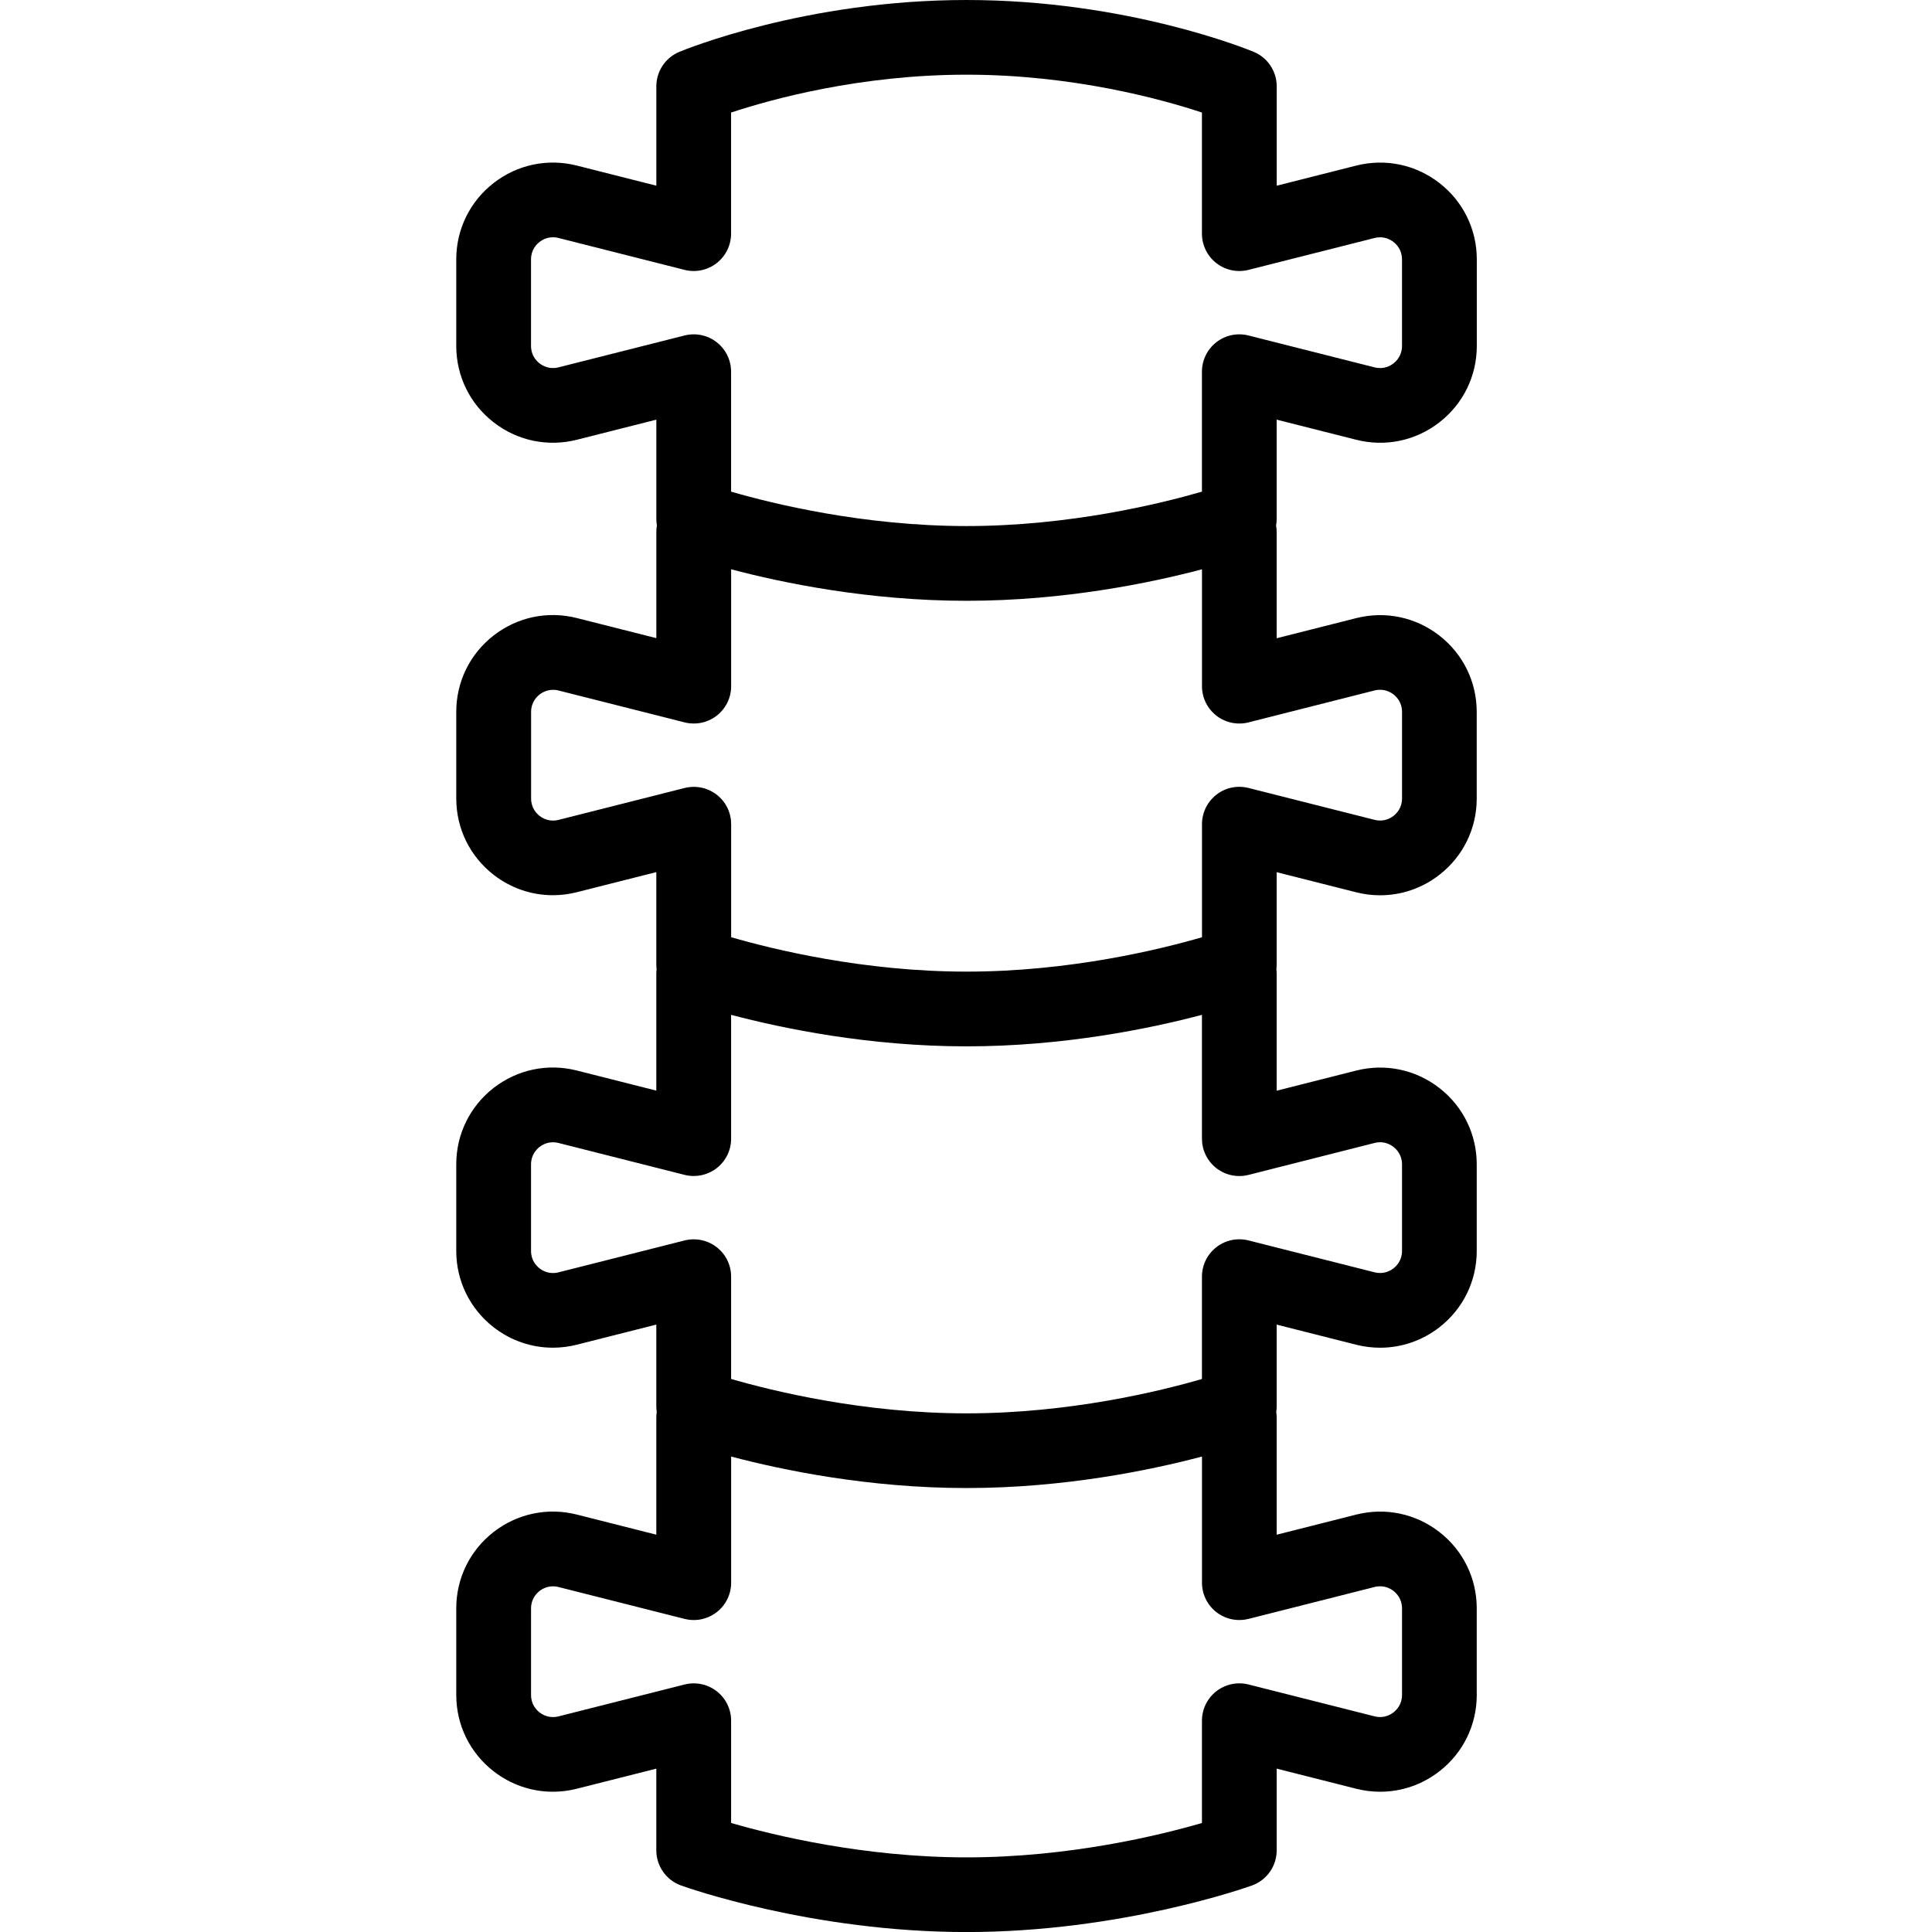 <svg version="1.2" preserveAspectRatio="xMidYMid meet" height="800" viewBox="0 0 600 600" zoomAndPan="magnify" width="800" xmlns:xlink="http://www.w3.org/1999/xlink" xmlns="http://www.w3.org/2000/svg"><defs><clipPath id="672c905fd2"><path d="M 141.531 0 L 458.781 0 L 458.781 600 L 141.531 600 Z M 141.531 0"></path></clipPath></defs><g id="148df97658"><g clip-path="url(#672c905fd2)" clip-rule="nonzero"><path d="M 396.496 130.328 L 421.18 136.57 C 430.238 138.863 439.66 136.887 447.031 131.152 C 454.406 125.418 458.633 116.781 458.633 107.445 L 458.633 80.551 C 458.633 71.219 454.402 62.578 447.031 56.844 C 439.66 51.113 430.238 49.141 421.18 51.426 L 396.496 57.672 L 396.496 26.809 C 396.496 22.129 393.684 17.906 389.359 16.105 C 387.777 15.449 350.137 0 300.16 0 C 250.188 0 212.547 15.449 210.969 16.105 C 206.645 17.906 203.832 22.129 203.832 26.809 L 203.832 57.668 L 179.145 51.422 C 170.09 49.133 160.668 51.105 153.293 56.84 C 145.926 62.574 141.695 71.219 141.695 80.551 L 141.695 107.445 C 141.695 116.781 145.922 125.418 153.293 131.152 C 160.668 136.887 170.09 138.855 179.145 136.57 L 203.832 130.328 L 203.832 161.184 C 203.832 161.863 203.895 162.523 204.008 163.176 C 203.895 163.824 203.832 164.492 203.832 165.18 L 203.832 198.184 L 179.145 191.941 C 170.09 189.648 160.668 191.625 153.301 197.355 C 145.926 203.094 141.695 211.734 141.695 221.07 L 141.695 247.965 C 141.695 257.297 145.926 265.938 153.293 271.672 C 158.652 275.836 165.094 278.016 171.691 278.016 C 174.168 278.016 176.672 277.711 179.141 277.082 L 203.824 270.84 L 203.824 299.551 C 203.824 300.016 203.863 300.473 203.918 300.926 C 203.863 301.395 203.824 301.875 203.824 302.355 L 203.824 338.703 L 179.141 332.457 C 170.086 330.168 160.664 332.145 153.289 337.871 C 145.926 343.617 141.695 352.254 141.695 361.586 L 141.695 388.484 C 141.695 397.816 145.926 406.453 153.293 412.188 C 158.652 416.355 165.098 418.539 171.691 418.539 C 174.168 418.539 176.672 418.234 179.141 417.605 L 203.824 411.363 L 203.824 436.738 C 203.824 437.332 203.871 437.914 203.961 438.492 C 203.871 439.07 203.824 439.66 203.824 440.262 L 203.824 476.609 L 179.141 470.363 C 170.086 468.074 160.664 470.051 153.289 475.777 C 145.926 481.516 141.695 490.156 141.695 499.488 L 141.695 526.383 C 141.695 535.719 145.926 544.355 153.293 550.09 C 158.652 554.254 165.098 556.441 171.691 556.441 C 174.168 556.441 176.672 556.133 179.141 555.508 L 203.824 549.266 L 203.824 574.641 C 203.824 579.527 206.895 583.895 211.496 585.551 C 213.137 586.141 252.23 600.016 300.156 600.016 C 348.082 600.016 387.172 586.141 388.816 585.551 C 393.422 583.895 396.488 579.527 396.488 574.641 L 396.488 549.266 L 421.172 555.508 C 423.645 556.133 426.141 556.441 428.621 556.441 C 435.219 556.441 441.66 554.262 447.02 550.094 C 454.391 544.359 458.617 535.723 458.617 526.391 L 458.617 499.492 C 458.617 490.16 454.391 481.516 447.02 475.789 C 439.645 470.055 430.227 468.082 421.168 470.375 L 396.484 476.617 L 396.484 440.273 C 396.484 439.668 396.438 439.078 396.348 438.5 C 396.438 437.926 396.484 437.34 396.484 436.746 L 396.484 411.371 L 421.168 417.617 C 423.637 418.242 426.137 418.547 428.617 418.547 C 435.215 418.547 441.656 416.367 447.016 412.203 C 454.387 406.469 458.613 397.832 458.613 388.496 L 458.613 361.602 C 458.613 352.266 454.387 343.625 447.016 337.895 C 439.641 332.16 430.223 330.191 421.164 332.48 L 396.477 338.727 L 396.477 302.379 C 396.477 301.898 396.445 301.418 396.387 300.949 C 396.441 300.496 396.477 300.039 396.477 299.574 L 396.477 270.863 L 421.164 277.105 C 423.633 277.734 426.137 278.039 428.609 278.039 C 435.211 278.039 441.652 275.859 447.008 271.691 C 454.383 265.961 458.609 257.32 458.609 247.988 L 458.609 221.09 C 458.609 211.758 454.379 203.117 447.008 197.383 C 439.641 191.648 430.219 189.676 421.164 191.969 L 396.477 198.211 L 396.477 165.207 C 396.477 164.523 396.418 163.855 396.301 163.203 C 396.414 162.555 396.477 161.887 396.477 161.211 L 396.477 130.328 Z M 173.449 114.082 C 170.621 114.797 168.543 113.613 167.555 112.848 C 166.566 112.078 164.914 110.355 164.914 107.441 L 164.914 80.547 C 164.914 77.633 166.57 75.91 167.555 75.141 C 168.543 74.371 170.621 73.191 173.449 73.906 L 212.59 83.809 C 216.062 84.684 219.742 83.914 222.566 81.715 C 225.395 79.516 227.043 76.141 227.043 72.562 L 227.043 34.949 C 239.512 30.832 267.066 23.195 300.16 23.195 C 333.262 23.195 360.82 30.832 373.273 34.949 L 373.273 72.566 C 373.273 76.145 374.926 79.52 377.75 81.719 C 380.574 83.918 384.262 84.688 387.73 83.812 L 426.871 73.914 C 429.691 73.199 431.773 74.379 432.762 75.145 C 433.75 75.91 435.406 77.637 435.406 80.551 L 435.406 107.445 C 435.406 110.359 433.746 112.082 432.762 112.852 C 431.773 113.617 429.699 114.801 426.871 114.086 L 387.73 104.188 C 384.258 103.309 380.574 104.078 377.75 106.277 C 374.922 108.477 373.273 111.855 373.273 115.43 L 373.273 152.688 C 360.23 156.465 332.055 163.371 300.16 163.371 C 268.266 163.371 240.082 156.465 227.047 152.688 L 227.047 115.43 C 227.047 111.855 225.395 108.477 222.57 106.277 C 219.75 104.078 216.062 103.309 212.594 104.188 Z M 426.879 492.855 C 429.707 492.141 431.781 493.32 432.766 494.09 C 433.75 494.855 435.41 496.578 435.41 499.492 L 435.41 526.391 C 435.41 529.301 433.75 531.023 432.766 531.793 C 431.777 532.559 429.703 533.742 426.879 533.027 L 387.879 523.164 C 387.461 523.055 387.027 522.965 386.59 522.902 C 386.504 522.887 386.41 522.879 386.324 522.867 C 386.23 522.859 386.137 522.844 386.043 522.836 C 384.855 522.715 383.68 522.781 382.551 523.012 C 382.473 523.027 382.395 523.051 382.316 523.066 C 382.211 523.09 382.117 523.109 382.012 523.137 C 380.754 523.457 379.586 523.98 378.527 524.672 C 378.504 524.688 378.477 524.707 378.453 524.719 C 378.344 524.789 378.238 524.867 378.133 524.941 C 378.078 524.98 378.027 525.012 377.977 525.047 C 377.898 525.105 377.824 525.164 377.75 525.227 C 377.676 525.285 377.598 525.34 377.523 525.406 C 377.477 525.449 377.43 525.484 377.379 525.527 C 377.281 525.609 377.18 525.695 377.086 525.781 C 377.062 525.801 377.039 525.824 377.02 525.844 C 376.906 525.949 376.785 526.059 376.672 526.176 C 375.895 526.957 375.219 527.848 374.68 528.84 C 374.633 528.926 374.59 529.02 374.543 529.109 C 374.504 529.184 374.469 529.25 374.43 529.324 C 373.93 530.359 373.574 531.488 373.398 532.664 C 373.387 532.754 373.375 532.844 373.367 532.93 C 373.352 533.023 373.344 533.117 373.336 533.215 C 373.289 533.648 373.27 534.086 373.277 534.516 L 373.277 566.148 C 360.277 569.93 332.188 576.824 300.164 576.824 C 268.27 576.824 240.086 569.922 227.051 566.141 L 227.051 534.516 C 227.059 534.086 227.039 533.648 226.996 533.215 C 226.988 533.121 226.973 533.023 226.965 532.93 C 226.957 532.844 226.945 532.754 226.934 532.664 C 226.754 531.484 226.406 530.359 225.906 529.324 C 225.867 529.242 225.82 529.164 225.781 529.086 C 225.738 529 225.695 528.918 225.656 528.84 C 225.031 527.688 224.227 526.672 223.281 525.812 C 223.273 525.805 223.262 525.797 223.25 525.785 C 223.145 525.688 223.031 525.59 222.918 525.5 C 222.883 525.473 222.852 525.438 222.812 525.41 C 222.727 525.336 222.637 525.27 222.543 525.203 C 222.484 525.156 222.422 525.105 222.359 525.059 C 222.293 525.008 222.223 524.961 222.16 524.914 C 222.07 524.848 221.98 524.789 221.891 524.73 C 221.848 524.699 221.801 524.672 221.754 524.645 C 221.637 524.57 221.523 524.496 221.402 524.422 C 221.379 524.41 221.359 524.398 221.336 524.387 C 221.191 524.301 221.055 524.219 220.906 524.145 C 220.906 524.145 220.898 524.145 220.898 524.141 C 220.414 523.879 219.902 523.652 219.375 523.461 C 219.375 523.461 219.371 523.461 219.371 523.461 C 219.199 523.402 219.027 523.34 218.855 523.289 C 218.805 523.277 218.754 523.262 218.699 523.25 C 218.574 523.211 218.453 523.176 218.328 523.141 C 217.031 522.809 215.668 522.695 214.281 522.84 C 214.207 522.852 214.133 522.859 214.055 522.867 C 213.949 522.883 213.84 522.891 213.734 522.91 C 213.297 522.977 212.871 523.062 212.453 523.176 L 173.453 533.035 C 170.629 533.75 168.547 532.57 167.562 531.805 C 166.574 531.039 164.922 529.312 164.922 526.398 L 164.922 499.504 C 164.922 496.59 166.578 494.867 167.562 494.098 C 168.547 493.328 170.629 492.148 173.453 492.863 L 212.453 502.727 C 212.871 502.836 213.305 502.926 213.738 502.992 C 213.828 503.004 213.91 503.016 214 503.023 C 214.098 503.035 214.195 503.051 214.293 503.059 C 215.48 503.18 216.656 503.117 217.785 502.883 C 217.883 502.863 217.98 502.836 218.078 502.812 C 218.156 502.797 218.238 502.777 218.316 502.758 C 219.578 502.438 220.758 501.91 221.809 501.219 C 221.832 501.203 221.855 501.191 221.875 501.176 C 221.988 501.102 222.094 501.027 222.203 500.949 C 222.25 500.918 222.301 500.879 222.348 500.848 C 222.426 500.785 222.508 500.727 222.586 500.668 C 222.66 500.609 222.734 500.555 222.805 500.496 C 222.855 500.453 222.906 500.41 222.957 500.363 C 223.055 500.281 223.148 500.203 223.246 500.117 C 223.27 500.098 223.293 500.074 223.32 500.051 C 223.434 499.941 223.551 499.836 223.664 499.727 C 223.668 499.719 223.668 499.719 223.672 499.715 C 224.449 498.941 225.121 498.051 225.66 497.059 C 225.715 496.957 225.766 496.848 225.816 496.746 C 225.844 496.688 225.879 496.629 225.91 496.57 C 226.41 495.531 226.766 494.41 226.941 493.23 C 226.957 493.141 226.965 493.055 226.973 492.965 C 226.988 492.871 226.996 492.781 227.008 492.684 C 227.051 492.246 227.07 491.812 227.062 491.379 L 227.062 452.344 C 243.062 456.574 269.848 462.125 300.176 462.125 C 330.504 462.125 357.285 456.574 373.289 452.344 L 373.289 491.379 C 373.285 491.812 373.301 492.246 373.344 492.684 C 373.352 492.777 373.367 492.871 373.375 492.965 C 373.387 493.055 373.395 493.141 373.41 493.23 C 373.586 494.414 373.934 495.535 374.441 496.57 C 374.473 496.641 374.508 496.703 374.547 496.773 C 374.594 496.867 374.641 496.965 374.691 497.059 C 375.309 498.199 376.109 499.211 377.043 500.062 C 377.062 500.082 377.082 500.102 377.102 500.113 C 377.199 500.203 377.301 500.289 377.402 500.379 C 377.449 500.414 377.492 500.453 377.535 500.488 C 377.617 500.555 377.695 500.617 377.773 500.676 C 377.848 500.73 377.918 500.785 377.992 500.844 C 378.047 500.883 378.102 500.922 378.156 500.957 C 378.258 501.031 378.359 501.102 378.461 501.172 C 378.488 501.191 378.52 501.207 378.551 501.227 C 378.68 501.312 378.812 501.398 378.949 501.477 C 378.953 501.484 378.957 501.484 378.961 501.488 C 379.906 502.047 380.938 502.48 382.023 502.758 C 382.137 502.785 382.254 502.812 382.371 502.836 C 382.43 502.852 382.492 502.863 382.555 502.879 C 383.684 503.109 384.859 503.176 386.047 503.055 C 386.141 503.047 386.238 503.031 386.332 503.023 C 386.418 503.012 386.508 503.004 386.598 502.992 C 387.031 502.926 387.461 502.836 387.883 502.727 Z M 426.879 354.953 C 429.707 354.238 431.781 355.418 432.766 356.188 C 433.75 356.953 435.41 358.68 435.41 361.59 L 435.41 388.488 C 435.41 391.402 433.75 393.121 432.766 393.891 C 431.781 394.656 429.703 395.84 426.879 395.125 L 387.879 385.262 C 387.461 385.152 387.031 385.062 386.598 385 C 386.488 384.984 386.383 384.973 386.277 384.957 C 386.203 384.949 386.121 384.938 386.047 384.93 C 384.664 384.789 383.301 384.898 382.004 385.23 C 381.871 385.262 381.738 385.305 381.609 385.344 C 381.566 385.355 381.52 385.367 381.473 385.379 C 380.598 385.648 379.762 386.02 378.984 386.48 C 378.969 386.488 378.949 386.496 378.93 386.512 C 378.809 386.586 378.688 386.66 378.566 386.738 C 378.527 386.766 378.484 386.789 378.445 386.816 C 378.355 386.879 378.262 386.949 378.168 387.012 C 378.102 387.059 378.039 387.105 377.973 387.152 C 377.91 387.199 377.848 387.25 377.781 387.301 C 377.695 387.371 377.605 387.434 377.52 387.508 C 377.48 387.543 377.445 387.57 377.406 387.602 C 377.297 387.695 377.188 387.789 377.082 387.883 C 377.066 387.895 377.059 387.906 377.043 387.922 C 376.105 388.781 375.297 389.797 374.676 390.941 C 374.633 391.02 374.598 391.098 374.555 391.18 C 374.516 391.262 374.469 391.344 374.426 391.434 C 373.926 392.469 373.57 393.59 373.398 394.773 C 373.387 394.863 373.375 394.949 373.367 395.039 C 373.352 395.129 373.344 395.223 373.336 395.32 C 373.289 395.758 373.27 396.191 373.277 396.625 L 373.277 428.258 C 360.277 432.039 332.188 438.93 300.164 438.93 C 268.27 438.93 240.086 432.027 227.051 428.246 L 227.051 396.625 C 227.059 396.191 227.039 395.758 226.996 395.32 C 226.988 395.227 226.973 395.129 226.965 395.039 C 226.957 394.949 226.945 394.863 226.934 394.773 C 226.754 393.59 226.406 392.469 225.906 391.434 C 225.867 391.355 225.828 391.281 225.785 391.203 C 225.742 391.117 225.703 391.031 225.656 390.945 C 225.031 389.801 224.23 388.785 223.285 387.926 C 223.273 387.914 223.258 387.902 223.246 387.891 C 223.137 387.793 223.031 387.703 222.926 387.609 C 222.887 387.578 222.852 387.547 222.809 387.512 C 222.727 387.445 222.637 387.379 222.547 387.309 C 222.484 387.258 222.418 387.207 222.352 387.156 C 222.293 387.109 222.227 387.066 222.164 387.023 C 222.07 386.957 221.977 386.887 221.879 386.828 C 221.844 386.801 221.801 386.777 221.762 386.754 C 221.645 386.676 221.523 386.594 221.398 386.52 C 221.383 386.512 221.363 386.504 221.352 386.492 C 220.57 386.035 219.734 385.656 218.848 385.391 C 218.82 385.379 218.793 385.375 218.758 385.367 C 218.617 385.324 218.465 385.277 218.316 385.242 C 217.023 384.91 215.66 384.801 214.277 384.938 C 214.195 384.949 214.109 384.957 214.027 384.973 C 213.93 384.984 213.828 384.996 213.73 385.008 C 213.293 385.074 212.867 385.16 212.449 385.273 L 173.449 395.137 C 170.625 395.852 168.543 394.668 167.559 393.902 C 166.57 393.137 164.918 391.41 164.918 388.496 L 164.918 361.602 C 164.918 358.688 166.574 356.965 167.559 356.195 C 168.543 355.426 170.625 354.246 173.449 354.961 L 212.449 364.824 C 212.867 364.938 213.293 365.023 213.73 365.09 C 213.824 365.102 213.914 365.113 214.008 365.125 C 214.098 365.137 214.184 365.148 214.277 365.16 C 215.469 365.277 216.645 365.215 217.773 364.98 C 217.832 364.973 217.883 364.961 217.934 364.945 C 218.059 364.918 218.184 364.891 218.309 364.855 C 219.398 364.578 220.43 364.148 221.375 363.586 C 221.379 363.586 221.379 363.582 221.383 363.582 C 221.516 363.496 221.652 363.414 221.785 363.332 C 221.816 363.312 221.844 363.293 221.871 363.281 C 221.977 363.211 222.078 363.137 222.188 363.062 C 222.238 363.023 222.293 362.988 222.344 362.949 C 222.418 362.895 222.492 362.836 222.57 362.777 C 222.652 362.719 222.727 362.656 222.805 362.598 C 222.852 362.562 222.898 362.52 222.941 362.477 C 223.039 362.395 223.145 362.309 223.242 362.223 C 223.262 362.203 223.281 362.18 223.305 362.16 C 224.234 361.309 225.031 360.301 225.648 359.164 C 225.707 359.066 225.754 358.965 225.809 358.863 C 225.84 358.805 225.875 358.742 225.902 358.68 C 226.402 357.641 226.754 356.516 226.934 355.336 C 226.945 355.25 226.957 355.16 226.965 355.074 C 226.977 354.98 226.988 354.887 226.996 354.789 C 227.043 354.355 227.062 353.918 227.051 353.488 L 227.051 315.168 C 243.055 319.398 269.84 324.953 300.164 324.953 C 330.492 324.953 357.277 319.398 373.277 315.168 L 373.277 353.488 C 373.273 353.918 373.293 354.355 373.336 354.789 C 373.344 354.883 373.359 354.98 373.367 355.074 C 373.375 355.16 373.387 355.25 373.398 355.336 C 373.574 356.52 373.926 357.645 374.43 358.68 C 374.461 358.742 374.496 358.805 374.527 358.867 C 374.578 358.969 374.629 359.066 374.68 359.168 C 375.297 360.312 376.102 361.32 377.031 362.176 C 377.051 362.195 377.066 362.211 377.086 362.227 C 377.184 362.316 377.289 362.402 377.395 362.492 C 377.434 362.527 377.48 362.566 377.523 362.602 C 377.602 362.668 377.684 362.727 377.766 362.793 C 377.832 362.848 377.902 362.902 377.977 362.953 C 378.035 362.996 378.09 363.035 378.148 363.074 C 378.246 363.145 378.348 363.219 378.453 363.285 C 378.484 363.305 378.516 363.324 378.551 363.344 C 378.68 363.43 378.805 363.512 378.938 363.59 C 378.949 363.594 378.953 363.602 378.961 363.605 C 379.746 364.074 380.594 364.449 381.484 364.723 C 381.492 364.727 381.504 364.727 381.512 364.73 C 381.68 364.781 381.84 364.828 382.012 364.871 C 382.168 364.906 382.32 364.945 382.473 364.977 C 382.496 364.98 382.52 364.992 382.547 364.996 C 383.68 365.227 384.855 365.293 386.047 365.172 C 386.137 365.164 386.219 365.148 386.309 365.141 C 386.406 365.125 386.5 365.117 386.598 365.102 C 387.031 365.039 387.461 364.949 387.879 364.84 Z M 426.879 214.43 C 429.703 213.715 431.777 214.895 432.766 215.664 C 433.758 216.434 435.414 218.156 435.414 221.074 L 435.414 247.969 C 435.414 250.883 433.758 252.605 432.773 253.375 C 431.789 254.141 429.707 255.324 426.883 254.609 L 387.883 244.746 C 387.465 244.633 387.039 244.547 386.602 244.48 C 386.504 244.469 386.41 244.457 386.312 244.445 C 386.227 244.434 386.141 244.422 386.055 244.41 C 384.863 244.289 383.684 244.355 382.551 244.586 C 382.523 244.594 382.496 244.602 382.465 244.605 C 382.316 244.641 382.16 244.672 382.012 244.707 C 381.84 244.75 381.676 244.801 381.508 244.852 C 381.496 244.855 381.492 244.855 381.484 244.855 C 380.594 245.129 379.746 245.508 378.961 245.977 C 378.953 245.98 378.945 245.984 378.938 245.988 C 378.809 246.066 378.68 246.152 378.555 246.23 C 378.52 246.254 378.488 246.273 378.457 246.297 C 378.355 246.359 378.258 246.434 378.16 246.504 C 378.102 246.547 378.043 246.582 377.988 246.629 C 377.918 246.68 377.848 246.734 377.777 246.793 C 377.695 246.855 377.617 246.918 377.531 246.984 C 377.492 247.023 377.449 247.059 377.406 247.094 C 377.305 247.18 377.199 247.27 377.094 247.363 C 377.078 247.375 377.062 247.395 377.043 247.41 C 376.109 248.262 375.309 249.273 374.691 250.418 C 374.645 250.508 374.598 250.602 374.551 250.691 C 374.516 250.766 374.477 250.836 374.441 250.91 C 373.938 251.945 373.586 253.074 373.414 254.25 C 373.398 254.34 373.391 254.426 373.379 254.516 C 373.367 254.609 373.359 254.699 373.348 254.797 C 373.301 255.234 373.285 255.672 373.293 256.102 L 373.293 291.07 C 360.289 294.852 332.203 301.746 300.18 301.746 C 268.281 301.746 240.102 294.84 227.066 291.062 L 227.066 256.102 C 227.07 255.672 227.051 255.234 227.012 254.797 C 227 254.707 226.988 254.609 226.977 254.516 C 226.969 254.426 226.961 254.34 226.945 254.25 C 226.77 253.066 226.422 251.945 225.918 250.91 C 225.883 250.832 225.84 250.754 225.801 250.676 C 225.758 250.59 225.715 250.508 225.668 250.422 C 225.043 249.27 224.234 248.246 223.285 247.391 C 223.277 247.387 223.273 247.375 223.262 247.371 C 223.152 247.27 223.035 247.172 222.918 247.074 C 222.887 247.047 222.859 247.02 222.828 246.996 C 222.734 246.922 222.641 246.848 222.547 246.777 C 222.488 246.73 222.434 246.684 222.371 246.645 C 222.301 246.594 222.234 246.539 222.16 246.496 C 222.07 246.434 221.988 246.375 221.898 246.312 C 221.852 246.281 221.805 246.254 221.758 246.227 C 221.648 246.152 221.531 246.078 221.414 246.012 C 221.391 246 221.363 245.984 221.34 245.969 C 221.203 245.887 221.062 245.809 220.918 245.734 C 220.914 245.73 220.91 245.73 220.906 245.723 C 220.418 245.465 219.914 245.242 219.391 245.051 C 219.391 245.051 219.387 245.051 219.387 245.051 C 219.215 244.992 219.043 244.93 218.871 244.879 C 218.82 244.867 218.766 244.852 218.711 244.832 C 218.586 244.797 218.465 244.758 218.34 244.727 C 217.047 244.395 215.68 244.281 214.297 244.426 C 214.215 244.434 214.129 244.445 214.051 244.457 C 213.949 244.473 213.852 244.48 213.75 244.496 C 213.312 244.559 212.887 244.648 212.469 244.758 L 173.465 254.621 C 170.645 255.336 168.562 254.156 167.578 253.387 C 166.59 252.617 164.938 250.898 164.938 247.984 L 164.938 221.086 C 164.938 218.172 166.594 216.449 167.582 215.68 C 168.57 214.914 170.648 213.73 173.469 214.445 L 212.473 224.305 C 212.891 224.418 213.316 224.508 213.754 224.57 C 213.855 224.586 213.957 224.598 214.066 224.609 C 214.145 224.617 214.223 224.633 214.301 224.637 C 215.684 224.773 217.051 224.668 218.348 224.336 C 218.465 224.301 218.586 224.27 218.703 224.23 C 218.758 224.215 218.816 224.199 218.871 224.188 C 219.043 224.137 219.211 224.074 219.383 224.016 C 219.387 224.016 219.391 224.008 219.395 224.008 C 219.914 223.824 220.422 223.598 220.906 223.34 C 220.91 223.336 220.918 223.336 220.922 223.332 C 221.066 223.258 221.207 223.18 221.34 223.094 C 221.363 223.082 221.391 223.066 221.414 223.055 C 221.531 222.984 221.645 222.91 221.758 222.84 C 221.805 222.809 221.852 222.781 221.898 222.754 C 221.988 222.691 222.074 222.633 222.16 222.57 C 222.227 222.52 222.297 222.473 222.367 222.422 C 222.426 222.375 222.484 222.332 222.543 222.289 C 222.637 222.219 222.73 222.145 222.824 222.07 C 222.855 222.043 222.887 222.016 222.918 221.988 C 223.035 221.891 223.148 221.793 223.258 221.695 C 223.27 221.684 223.277 221.68 223.281 221.672 C 224.227 220.812 225.031 219.793 225.66 218.641 C 225.707 218.555 225.754 218.461 225.801 218.375 C 225.836 218.301 225.875 218.23 225.91 218.156 C 226.41 217.121 226.766 215.992 226.941 214.816 C 226.957 214.727 226.965 214.641 226.973 214.551 C 226.988 214.457 226.996 214.363 227.008 214.27 C 227.051 213.832 227.07 213.395 227.062 212.965 L 227.062 176.801 C 243.062 181.031 269.848 186.582 300.176 186.582 C 330.504 186.582 357.285 181.031 373.289 176.801 L 373.289 212.965 C 373.285 213.395 373.301 213.832 373.344 214.27 C 373.352 214.359 373.367 214.457 373.375 214.551 C 373.387 214.641 373.395 214.727 373.41 214.816 C 373.586 216 373.934 217.121 374.441 218.156 C 374.469 218.215 374.5 218.27 374.527 218.328 C 374.582 218.434 374.633 218.539 374.691 218.641 C 375.312 219.785 376.109 220.793 377.043 221.648 C 377.062 221.664 377.078 221.68 377.094 221.695 C 377.199 221.789 377.301 221.875 377.406 221.965 C 377.449 222 377.492 222.035 377.531 222.07 C 377.609 222.137 377.695 222.199 377.777 222.266 C 377.848 222.32 377.918 222.371 377.988 222.422 C 378.047 222.465 378.109 222.508 378.164 222.547 C 378.262 222.617 378.359 222.688 378.457 222.754 C 378.492 222.777 378.527 222.797 378.562 222.82 C 378.688 222.906 378.812 222.984 378.945 223.059 C 378.953 223.062 378.969 223.074 378.977 223.078 C 379.762 223.543 380.602 223.918 381.488 224.191 C 381.508 224.195 381.527 224.199 381.543 224.203 C 381.703 224.25 381.859 224.297 382.02 224.34 C 382.184 224.379 382.352 224.418 382.52 224.453 C 382.527 224.453 382.543 224.461 382.551 224.465 C 383.684 224.695 384.859 224.762 386.055 224.641 C 386.141 224.633 386.23 224.617 386.316 224.609 C 386.41 224.594 386.508 224.586 386.602 224.57 C 387.039 224.508 387.465 224.418 387.883 224.305 Z M 426.879 214.43" style="stroke:none;fill-rule:nonzero;fill:#000000;fill-opacity:1;"></path></g></g></svg>